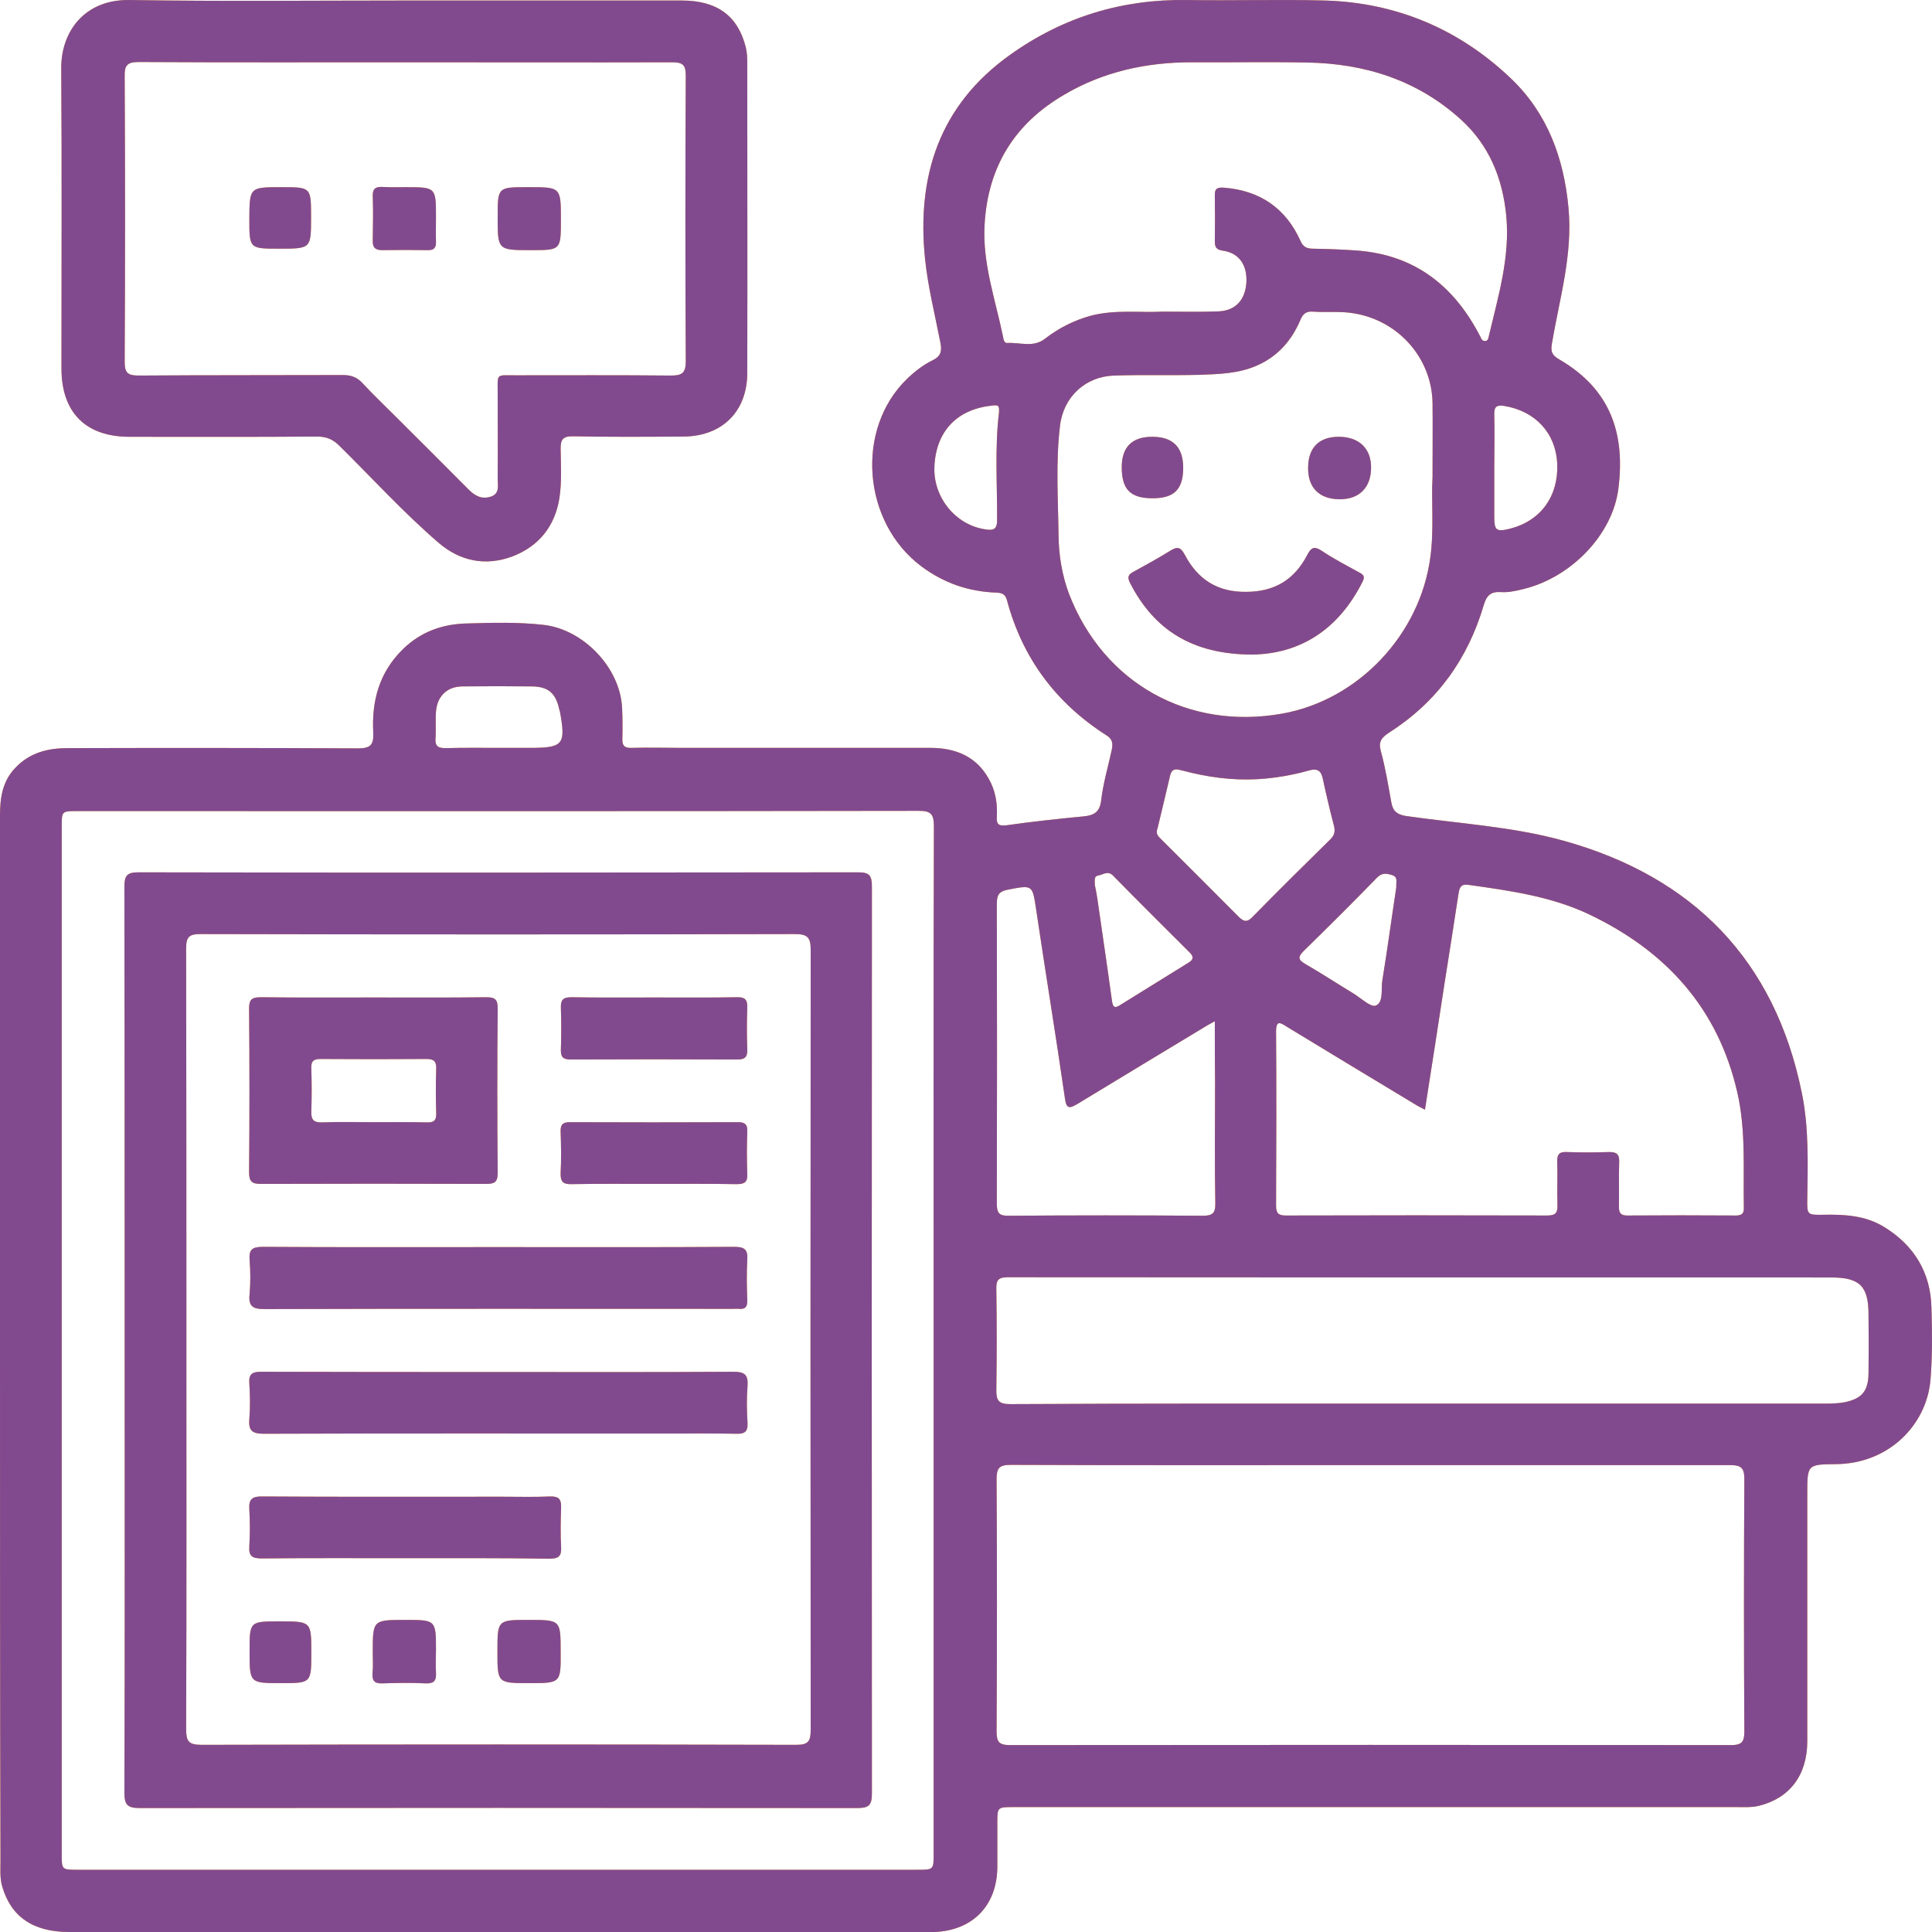 <?xml version="1.0" encoding="UTF-8"?>
<svg xmlns="http://www.w3.org/2000/svg" width="70" height="70" viewBox="0 0 70 70" fill="none">
  <path d="M0 48.557C0 42.23 0 35.901 0 29.573C0 28.917 0.08 28.313 0.559 27.816C1.083 27.266 1.739 27.106 2.449 27.106C5.954 27.097 9.46 27.097 12.965 27.115C13.426 27.115 13.542 26.991 13.524 26.547C13.462 25.402 13.737 24.364 14.598 23.521C15.254 22.882 16.044 22.607 16.923 22.589C17.855 22.562 18.777 22.535 19.709 22.642C21.147 22.811 22.478 24.204 22.54 25.66C22.558 26.032 22.558 26.396 22.549 26.769C22.54 27.017 22.629 27.106 22.877 27.097C23.481 27.08 24.093 27.097 24.696 27.097C27.696 27.097 30.695 27.097 33.703 27.097C34.6 27.097 35.363 27.39 35.824 28.216C36.064 28.633 36.144 29.103 36.117 29.582C36.099 29.849 36.162 29.937 36.463 29.902C37.386 29.769 38.309 29.671 39.232 29.582C39.614 29.547 39.844 29.449 39.898 28.997C39.968 28.384 40.146 27.79 40.279 27.177C40.324 26.964 40.324 26.787 40.093 26.645C38.256 25.473 37.04 23.84 36.481 21.737C36.419 21.515 36.286 21.479 36.091 21.471C35.088 21.435 34.192 21.124 33.384 20.521C31.245 18.923 30.979 15.542 32.869 13.722C33.144 13.456 33.455 13.216 33.801 13.048C34.094 12.906 34.129 12.711 34.076 12.435C33.881 11.424 33.624 10.412 33.517 9.391C33.207 6.383 34.032 3.809 36.605 1.981C38.522 0.614 40.652 -0.034 43.004 0.001C44.672 0.028 46.349 -0.025 48.017 0.019C50.617 0.099 52.889 1.066 54.761 2.859C56.066 4.111 56.661 5.726 56.829 7.528C56.989 9.232 56.501 10.829 56.226 12.462C56.172 12.764 56.261 12.888 56.492 13.021C58.391 14.122 58.879 15.755 58.639 17.69C58.435 19.376 56.909 20.938 55.179 21.346C54.921 21.408 54.655 21.471 54.398 21.453C54.016 21.426 53.865 21.568 53.759 21.923C53.182 23.884 52.055 25.447 50.325 26.547C50.058 26.725 49.934 26.867 50.032 27.222C50.2 27.834 50.298 28.455 50.413 29.085C50.467 29.387 50.617 29.511 50.937 29.565C52.845 29.84 54.797 29.946 56.652 30.461C61.337 31.766 64.31 34.783 65.286 39.611C65.543 40.872 65.499 42.167 65.481 43.454C65.472 44.013 65.481 44.022 66.058 44.013C66.821 43.996 67.576 44.04 68.241 44.44C69.341 45.105 69.954 46.099 69.98 47.386C70.007 48.256 70.016 49.126 69.945 49.995C69.803 51.637 68.427 53.031 66.528 53.048C65.481 53.057 65.481 53.066 65.481 54.122C65.481 57.113 65.481 60.095 65.481 63.086C65.481 64.32 64.842 65.154 63.724 65.429C63.458 65.491 63.192 65.474 62.934 65.474C54.194 65.474 45.462 65.474 36.721 65.474C36.135 65.474 36.135 65.474 36.135 66.068C36.135 66.601 36.135 67.133 36.135 67.666C36.117 69.041 35.248 69.938 33.872 70C33.783 70 33.695 70 33.606 70C23.241 70 12.876 70 2.511 70C1.198 70 0.399 69.45 0.08 68.349C-0.009 68.047 0.018 67.737 0.018 67.426C6.70552e-08 61.16 0 54.859 0 48.557ZM33.828 48.566C33.828 42.354 33.819 36.15 33.837 29.937C33.837 29.485 33.721 29.378 33.278 29.378C23.126 29.396 12.965 29.387 2.813 29.387C2.236 29.387 2.236 29.387 2.236 29.955C2.236 42.363 2.236 54.761 2.236 67.169C2.236 67.737 2.236 67.746 2.804 67.746C12.947 67.746 23.081 67.746 33.224 67.746C33.828 67.746 33.828 67.746 33.828 67.16C33.828 60.956 33.828 54.761 33.828 48.566ZM49.694 53.084C45.337 53.084 40.971 53.093 36.614 53.075C36.197 53.075 36.108 53.199 36.108 53.599C36.126 56.643 36.126 59.687 36.108 62.731C36.108 63.113 36.197 63.228 36.596 63.228C45.302 63.219 54.007 63.219 62.713 63.228C63.112 63.228 63.201 63.113 63.201 62.731C63.183 59.687 63.183 56.643 63.201 53.599C63.201 53.199 63.103 53.084 62.686 53.084C58.355 53.084 54.025 53.084 49.694 53.084ZM51.469 50.856C56.359 50.856 61.257 50.856 66.147 50.856C66.369 50.856 66.591 50.847 66.804 50.812C67.442 50.688 67.691 50.421 67.7 49.765C67.709 49.055 67.709 48.344 67.7 47.635C67.7 46.605 67.389 46.285 66.351 46.285C56.403 46.285 46.455 46.285 36.508 46.277C36.153 46.277 36.091 46.401 36.099 46.712C36.117 47.927 36.117 49.134 36.099 50.35C36.091 50.75 36.188 50.874 36.605 50.874C41.566 50.847 46.518 50.856 51.469 50.856ZM51.629 40.206C51.505 40.144 51.434 40.108 51.372 40.073C49.792 39.123 48.212 38.165 46.633 37.206C46.393 37.055 46.234 36.94 46.234 37.384C46.251 39.478 46.242 41.582 46.234 43.676C46.234 43.942 46.305 44.04 46.58 44.04C49.739 44.031 52.907 44.031 56.066 44.04C56.377 44.04 56.439 43.925 56.43 43.65C56.412 43.135 56.439 42.611 56.421 42.096C56.412 41.83 56.492 41.724 56.776 41.741C57.282 41.759 57.779 41.759 58.285 41.741C58.569 41.733 58.684 41.821 58.666 42.114C58.648 42.647 58.666 43.179 58.657 43.712C58.657 43.925 58.702 44.04 58.95 44.04C60.263 44.031 61.577 44.031 62.899 44.04C63.103 44.04 63.192 43.969 63.183 43.756C63.156 42.354 63.263 40.952 62.943 39.567C62.242 36.523 60.361 34.464 57.601 33.141C56.208 32.476 54.708 32.272 53.2 32.059C52.925 32.023 52.88 32.165 52.845 32.378C52.685 33.443 52.516 34.499 52.348 35.564C52.117 37.091 51.877 38.617 51.629 40.206ZM42.134 11.291C42.844 11.291 43.5 11.308 44.148 11.282C44.778 11.255 45.124 10.856 45.16 10.217C45.187 9.587 44.885 9.161 44.299 9.081C44.059 9.045 44.015 8.948 44.015 8.735C44.024 8.184 44.024 7.643 44.015 7.093C44.006 6.835 44.095 6.782 44.352 6.8C45.666 6.906 46.597 7.554 47.13 8.752C47.219 8.939 47.334 9.001 47.538 9.01C48.053 9.019 48.568 9.036 49.082 9.072C50.36 9.152 51.487 9.587 52.419 10.501C52.925 10.998 53.306 11.566 53.626 12.178C53.661 12.249 53.688 12.356 53.803 12.356C53.919 12.356 53.927 12.249 53.945 12.169C54.282 10.74 54.717 9.32 54.575 7.82C54.442 6.454 53.954 5.264 52.942 4.341C51.363 2.904 49.455 2.3 47.352 2.265C45.967 2.238 44.574 2.265 43.181 2.256C41.539 2.256 39.986 2.593 38.566 3.427C36.765 4.474 35.789 6.037 35.673 8.149C35.594 9.551 36.064 10.847 36.339 12.187C36.357 12.276 36.375 12.435 36.49 12.427C36.951 12.4 37.439 12.604 37.856 12.276C38.362 11.885 38.921 11.601 39.543 11.433C40.421 11.211 41.309 11.335 42.134 11.291ZM51.904 17.299C51.904 16.261 51.913 15.435 51.904 14.601C51.877 12.995 50.697 11.646 49.109 11.362C48.594 11.264 48.079 11.326 47.565 11.291C47.316 11.273 47.201 11.379 47.112 11.601C46.793 12.347 46.287 12.924 45.524 13.252C44.867 13.536 44.175 13.554 43.483 13.58C42.453 13.607 41.415 13.572 40.377 13.607C39.33 13.634 38.531 14.379 38.407 15.418C38.247 16.74 38.336 18.071 38.353 19.402C38.362 20.121 38.478 20.84 38.735 21.524C39.986 24.754 43.048 26.467 46.464 25.855C49.224 25.358 51.452 22.988 51.824 20.192C51.966 19.154 51.851 18.125 51.904 17.299ZM44.015 37.002C43.864 37.082 43.802 37.117 43.74 37.153C42.169 38.103 40.608 39.043 39.046 39.993C38.762 40.162 38.637 40.197 38.584 39.789C38.256 37.517 37.883 35.254 37.546 32.982C37.404 32.05 37.431 32.059 36.508 32.236C36.188 32.298 36.117 32.44 36.117 32.742C36.126 36.363 36.126 39.984 36.117 43.605C36.117 43.951 36.197 44.058 36.561 44.049C38.895 44.031 41.229 44.031 43.562 44.049C43.926 44.049 44.042 43.969 44.033 43.587C44.006 42.141 44.024 40.694 44.024 39.248C44.015 38.52 44.015 37.801 44.015 37.002ZM41.939 30.017C41.85 30.23 41.992 30.319 42.089 30.425C43.021 31.357 43.953 32.28 44.876 33.212C45.062 33.399 45.187 33.425 45.382 33.221C46.313 32.272 47.254 31.34 48.204 30.408C48.346 30.266 48.381 30.133 48.337 29.937C48.186 29.369 48.053 28.793 47.928 28.216C47.866 27.914 47.724 27.834 47.432 27.914C46.81 28.091 46.172 28.198 45.524 28.233C44.618 28.278 43.731 28.154 42.861 27.923C42.648 27.869 42.462 27.799 42.391 28.118C42.24 28.775 42.081 29.414 41.939 30.017ZM18.059 27.097C18.44 27.097 18.831 27.097 19.212 27.097C20.41 27.097 20.508 26.973 20.286 25.775C20.277 25.748 20.268 25.722 20.259 25.686C20.135 25.118 19.869 24.878 19.274 24.87C18.431 24.861 17.588 24.861 16.745 24.87C16.195 24.878 15.84 25.225 15.796 25.784C15.769 26.103 15.805 26.432 15.778 26.76C15.76 27.044 15.884 27.106 16.142 27.106C16.79 27.088 17.429 27.097 18.059 27.097ZM39.667 32.059C39.693 32.192 39.729 32.36 39.756 32.538C39.933 33.78 40.119 35.014 40.288 36.257C40.315 36.434 40.35 36.558 40.554 36.434C41.397 35.91 42.231 35.396 43.074 34.872C43.243 34.766 43.252 34.659 43.11 34.517C42.178 33.585 41.246 32.662 40.324 31.721C40.137 31.535 39.96 31.695 39.791 31.721C39.631 31.748 39.667 31.899 39.667 32.059ZM50.591 32.147C50.573 31.961 50.671 31.775 50.431 31.704C50.227 31.641 50.067 31.615 49.881 31.81C49.02 32.698 48.133 33.576 47.245 34.446C47.032 34.659 47.014 34.766 47.29 34.925C47.875 35.263 48.443 35.635 49.029 35.99C49.304 36.159 49.668 36.505 49.845 36.434C50.138 36.319 50.032 35.839 50.085 35.52C50.271 34.384 50.422 33.248 50.591 32.147ZM54.14 16.918C54.14 17.521 54.14 18.125 54.14 18.728C54.14 19.225 54.22 19.278 54.717 19.154C55.826 18.87 56.474 17.974 56.421 16.793C56.368 15.693 55.631 14.894 54.504 14.708C54.229 14.663 54.132 14.734 54.14 15.018C54.158 15.648 54.14 16.279 54.14 16.918ZM36.197 14.93C36.206 14.69 36.179 14.663 35.913 14.699C34.644 14.841 33.899 15.657 33.854 16.935C33.819 18.036 34.635 19.03 35.709 19.181C35.949 19.216 36.126 19.216 36.126 18.861C36.135 17.556 36.037 16.243 36.197 14.93Z" fill="#F5A336"></path>
  <path d="M0 48.557C0 42.23 0 35.901 0 29.573C0 28.917 0.08 28.313 0.559 27.816C1.083 27.266 1.739 27.106 2.449 27.106C5.954 27.097 9.46 27.097 12.965 27.115C13.426 27.115 13.542 26.991 13.524 26.547C13.462 25.402 13.737 24.364 14.598 23.521C15.254 22.882 16.044 22.607 16.923 22.589C17.855 22.562 18.777 22.535 19.709 22.642C21.147 22.811 22.478 24.204 22.54 25.66C22.558 26.032 22.558 26.396 22.549 26.769C22.54 27.017 22.629 27.106 22.877 27.097C23.481 27.08 24.093 27.097 24.696 27.097C27.696 27.097 30.695 27.097 33.703 27.097C34.6 27.097 35.363 27.39 35.824 28.216C36.064 28.633 36.144 29.103 36.117 29.582C36.099 29.849 36.162 29.937 36.463 29.902C37.386 29.769 38.309 29.671 39.232 29.582C39.614 29.547 39.844 29.449 39.898 28.997C39.968 28.384 40.146 27.79 40.279 27.177C40.324 26.964 40.324 26.787 40.093 26.645C38.256 25.473 37.04 23.84 36.481 21.737C36.419 21.515 36.286 21.479 36.091 21.471C35.088 21.435 34.192 21.124 33.384 20.521C31.245 18.923 30.979 15.542 32.869 13.722C33.144 13.456 33.455 13.216 33.801 13.048C34.094 12.906 34.129 12.711 34.076 12.435C33.881 11.424 33.624 10.412 33.517 9.391C33.207 6.383 34.032 3.809 36.605 1.981C38.522 0.614 40.652 -0.034 43.004 0.001C44.672 0.028 46.349 -0.025 48.017 0.019C50.617 0.099 52.889 1.066 54.761 2.859C56.066 4.111 56.661 5.726 56.829 7.528C56.989 9.232 56.501 10.829 56.226 12.462C56.172 12.764 56.261 12.888 56.492 13.021C58.391 14.122 58.879 15.755 58.639 17.69C58.435 19.376 56.909 20.938 55.179 21.346C54.921 21.408 54.655 21.471 54.398 21.453C54.016 21.426 53.865 21.568 53.759 21.923C53.182 23.884 52.055 25.447 50.325 26.547C50.058 26.725 49.934 26.867 50.032 27.222C50.2 27.834 50.298 28.455 50.413 29.085C50.467 29.387 50.617 29.511 50.937 29.565C52.845 29.84 54.797 29.946 56.652 30.461C61.337 31.766 64.31 34.783 65.286 39.611C65.543 40.872 65.499 42.167 65.481 43.454C65.472 44.013 65.481 44.022 66.058 44.013C66.821 43.996 67.576 44.04 68.241 44.44C69.341 45.105 69.954 46.099 69.98 47.386C70.007 48.256 70.016 49.126 69.945 49.995C69.803 51.637 68.427 53.031 66.528 53.048C65.481 53.057 65.481 53.066 65.481 54.122C65.481 57.113 65.481 60.095 65.481 63.086C65.481 64.32 64.842 65.154 63.724 65.429C63.458 65.491 63.192 65.474 62.934 65.474C54.194 65.474 45.462 65.474 36.721 65.474C36.135 65.474 36.135 65.474 36.135 66.068C36.135 66.601 36.135 67.133 36.135 67.666C36.117 69.041 35.248 69.938 33.872 70C33.783 70 33.695 70 33.606 70C23.241 70 12.876 70 2.511 70C1.198 70 0.399 69.45 0.08 68.349C-0.009 68.047 0.018 67.737 0.018 67.426C6.70552e-08 61.16 0 54.859 0 48.557ZM33.828 48.566C33.828 42.354 33.819 36.15 33.837 29.937C33.837 29.485 33.721 29.378 33.278 29.378C23.126 29.396 12.965 29.387 2.813 29.387C2.236 29.387 2.236 29.387 2.236 29.955C2.236 42.363 2.236 54.761 2.236 67.169C2.236 67.737 2.236 67.746 2.804 67.746C12.947 67.746 23.081 67.746 33.224 67.746C33.828 67.746 33.828 67.746 33.828 67.16C33.828 60.956 33.828 54.761 33.828 48.566ZM49.694 53.084C45.337 53.084 40.971 53.093 36.614 53.075C36.197 53.075 36.108 53.199 36.108 53.599C36.126 56.643 36.126 59.687 36.108 62.731C36.108 63.113 36.197 63.228 36.596 63.228C45.302 63.219 54.007 63.219 62.713 63.228C63.112 63.228 63.201 63.113 63.201 62.731C63.183 59.687 63.183 56.643 63.201 53.599C63.201 53.199 63.103 53.084 62.686 53.084C58.355 53.084 54.025 53.084 49.694 53.084ZM51.469 50.856C56.359 50.856 61.257 50.856 66.147 50.856C66.369 50.856 66.591 50.847 66.804 50.812C67.442 50.688 67.691 50.421 67.7 49.765C67.709 49.055 67.709 48.344 67.7 47.635C67.7 46.605 67.389 46.285 66.351 46.285C56.403 46.285 46.455 46.285 36.508 46.277C36.153 46.277 36.091 46.401 36.099 46.712C36.117 47.927 36.117 49.134 36.099 50.35C36.091 50.75 36.188 50.874 36.605 50.874C41.566 50.847 46.518 50.856 51.469 50.856ZM51.629 40.206C51.505 40.144 51.434 40.108 51.372 40.073C49.792 39.123 48.212 38.165 46.633 37.206C46.393 37.055 46.234 36.94 46.234 37.384C46.251 39.478 46.242 41.582 46.234 43.676C46.234 43.942 46.305 44.04 46.58 44.04C49.739 44.031 52.907 44.031 56.066 44.04C56.377 44.04 56.439 43.925 56.43 43.65C56.412 43.135 56.439 42.611 56.421 42.096C56.412 41.83 56.492 41.724 56.776 41.741C57.282 41.759 57.779 41.759 58.285 41.741C58.569 41.733 58.684 41.821 58.666 42.114C58.648 42.647 58.666 43.179 58.657 43.712C58.657 43.925 58.702 44.04 58.95 44.04C60.263 44.031 61.577 44.031 62.899 44.04C63.103 44.04 63.192 43.969 63.183 43.756C63.156 42.354 63.263 40.952 62.943 39.567C62.242 36.523 60.361 34.464 57.601 33.141C56.208 32.476 54.708 32.272 53.2 32.059C52.925 32.023 52.88 32.165 52.845 32.378C52.685 33.443 52.516 34.499 52.348 35.564C52.117 37.091 51.877 38.617 51.629 40.206ZM42.134 11.291C42.844 11.291 43.5 11.308 44.148 11.282C44.778 11.255 45.124 10.856 45.16 10.217C45.187 9.587 44.885 9.161 44.299 9.081C44.059 9.045 44.015 8.948 44.015 8.735C44.024 8.184 44.024 7.643 44.015 7.093C44.006 6.835 44.095 6.782 44.352 6.8C45.666 6.906 46.597 7.554 47.13 8.752C47.219 8.939 47.334 9.001 47.538 9.01C48.053 9.019 48.568 9.036 49.082 9.072C50.36 9.152 51.487 9.587 52.419 10.501C52.925 10.998 53.306 11.566 53.626 12.178C53.661 12.249 53.688 12.356 53.803 12.356C53.919 12.356 53.927 12.249 53.945 12.169C54.282 10.74 54.717 9.32 54.575 7.82C54.442 6.454 53.954 5.264 52.942 4.341C51.363 2.904 49.455 2.3 47.352 2.265C45.967 2.238 44.574 2.265 43.181 2.256C41.539 2.256 39.986 2.593 38.566 3.427C36.765 4.474 35.789 6.037 35.673 8.149C35.594 9.551 36.064 10.847 36.339 12.187C36.357 12.276 36.375 12.435 36.49 12.427C36.951 12.4 37.439 12.604 37.856 12.276C38.362 11.885 38.921 11.601 39.543 11.433C40.421 11.211 41.309 11.335 42.134 11.291ZM51.904 17.299C51.904 16.261 51.913 15.435 51.904 14.601C51.877 12.995 50.697 11.646 49.109 11.362C48.594 11.264 48.079 11.326 47.565 11.291C47.316 11.273 47.201 11.379 47.112 11.601C46.793 12.347 46.287 12.924 45.524 13.252C44.867 13.536 44.175 13.554 43.483 13.58C42.453 13.607 41.415 13.572 40.377 13.607C39.33 13.634 38.531 14.379 38.407 15.418C38.247 16.74 38.336 18.071 38.353 19.402C38.362 20.121 38.478 20.84 38.735 21.524C39.986 24.754 43.048 26.467 46.464 25.855C49.224 25.358 51.452 22.988 51.824 20.192C51.966 19.154 51.851 18.125 51.904 17.299ZM44.015 37.002C43.864 37.082 43.802 37.117 43.74 37.153C42.169 38.103 40.608 39.043 39.046 39.993C38.762 40.162 38.637 40.197 38.584 39.789C38.256 37.517 37.883 35.254 37.546 32.982C37.404 32.05 37.431 32.059 36.508 32.236C36.188 32.298 36.117 32.44 36.117 32.742C36.126 36.363 36.126 39.984 36.117 43.605C36.117 43.951 36.197 44.058 36.561 44.049C38.895 44.031 41.229 44.031 43.562 44.049C43.926 44.049 44.042 43.969 44.033 43.587C44.006 42.141 44.024 40.694 44.024 39.248C44.015 38.52 44.015 37.801 44.015 37.002ZM41.939 30.017C41.85 30.23 41.992 30.319 42.089 30.425C43.021 31.357 43.953 32.28 44.876 33.212C45.062 33.399 45.187 33.425 45.382 33.221C46.313 32.272 47.254 31.34 48.204 30.408C48.346 30.266 48.381 30.133 48.337 29.937C48.186 29.369 48.053 28.793 47.928 28.216C47.866 27.914 47.724 27.834 47.432 27.914C46.81 28.091 46.172 28.198 45.524 28.233C44.618 28.278 43.731 28.154 42.861 27.923C42.648 27.869 42.462 27.799 42.391 28.118C42.24 28.775 42.081 29.414 41.939 30.017ZM18.059 27.097C18.44 27.097 18.831 27.097 19.212 27.097C20.41 27.097 20.508 26.973 20.286 25.775C20.277 25.748 20.268 25.722 20.259 25.686C20.135 25.118 19.869 24.878 19.274 24.87C18.431 24.861 17.588 24.861 16.745 24.87C16.195 24.878 15.84 25.225 15.796 25.784C15.769 26.103 15.805 26.432 15.778 26.76C15.76 27.044 15.884 27.106 16.142 27.106C16.79 27.088 17.429 27.097 18.059 27.097ZM39.667 32.059C39.693 32.192 39.729 32.36 39.756 32.538C39.933 33.78 40.119 35.014 40.288 36.257C40.315 36.434 40.35 36.558 40.554 36.434C41.397 35.91 42.231 35.396 43.074 34.872C43.243 34.766 43.252 34.659 43.11 34.517C42.178 33.585 41.246 32.662 40.324 31.721C40.137 31.535 39.96 31.695 39.791 31.721C39.631 31.748 39.667 31.899 39.667 32.059ZM50.591 32.147C50.573 31.961 50.671 31.775 50.431 31.704C50.227 31.641 50.067 31.615 49.881 31.81C49.02 32.698 48.133 33.576 47.245 34.446C47.032 34.659 47.014 34.766 47.29 34.925C47.875 35.263 48.443 35.635 49.029 35.99C49.304 36.159 49.668 36.505 49.845 36.434C50.138 36.319 50.032 35.839 50.085 35.52C50.271 34.384 50.422 33.248 50.591 32.147ZM54.14 16.918C54.14 17.521 54.14 18.125 54.14 18.728C54.14 19.225 54.22 19.278 54.717 19.154C55.826 18.87 56.474 17.974 56.421 16.793C56.368 15.693 55.631 14.894 54.504 14.708C54.229 14.663 54.132 14.734 54.14 15.018C54.158 15.648 54.14 16.279 54.14 16.918ZM36.197 14.93C36.206 14.69 36.179 14.663 35.913 14.699C34.644 14.841 33.899 15.657 33.854 16.935C33.819 18.036 34.635 19.03 35.709 19.181C35.949 19.216 36.126 19.216 36.126 18.861C36.135 17.556 36.037 16.243 36.197 14.93Z" fill="#824A8E"></path>
  <path d="M14.678 0.019C18.023 0.019 21.36 0.019 24.705 0.019C25.983 0.019 26.737 0.578 27.021 1.714C27.066 1.901 27.075 2.096 27.075 2.282C27.075 6.028 27.084 9.764 27.075 13.509C27.075 14.903 26.169 15.808 24.767 15.817C23.436 15.826 22.105 15.835 20.774 15.808C20.392 15.799 20.304 15.924 20.313 16.287C20.322 16.873 20.357 17.468 20.268 18.053C20.1 19.083 19.514 19.793 18.573 20.157C17.606 20.521 16.674 20.343 15.884 19.66C14.616 18.568 13.489 17.326 12.299 16.154C12.06 15.915 11.829 15.817 11.483 15.817C9.22 15.835 6.957 15.826 4.694 15.826C3.106 15.826 2.227 14.947 2.227 13.35C2.227 9.729 2.245 6.108 2.219 2.478C2.21 1.146 3.062 -0.025 4.694 0.001C8.022 0.055 11.35 0.019 14.678 0.019ZM14.695 2.256C11.474 2.256 8.253 2.265 5.023 2.247C4.606 2.247 4.508 2.371 4.517 2.77C4.535 6.214 4.535 9.658 4.517 13.11C4.517 13.501 4.623 13.607 5.014 13.607C7.481 13.589 9.948 13.598 12.424 13.589C12.708 13.589 12.929 13.66 13.125 13.873C13.506 14.282 13.914 14.672 14.314 15.072C15.201 15.959 16.098 16.846 16.976 17.734C17.198 17.956 17.437 18.098 17.766 18C18.121 17.894 18.032 17.583 18.032 17.335C18.041 16.296 18.032 15.267 18.032 14.228C18.032 13.518 17.961 13.598 18.68 13.598C20.561 13.598 22.433 13.589 24.315 13.607C24.705 13.607 24.847 13.518 24.847 13.092C24.829 9.649 24.829 6.205 24.847 2.753C24.847 2.371 24.759 2.256 24.359 2.256C21.138 2.265 17.917 2.256 14.695 2.256Z" fill="#F5A336"></path>
  <path d="M14.678 0.019C18.023 0.019 21.36 0.019 24.705 0.019C25.983 0.019 26.737 0.578 27.021 1.714C27.066 1.901 27.075 2.096 27.075 2.282C27.075 6.028 27.084 9.764 27.075 13.509C27.075 14.903 26.169 15.808 24.767 15.817C23.436 15.826 22.105 15.835 20.774 15.808C20.392 15.799 20.304 15.924 20.313 16.287C20.322 16.873 20.357 17.468 20.268 18.053C20.1 19.083 19.514 19.793 18.573 20.157C17.606 20.521 16.674 20.343 15.884 19.66C14.616 18.568 13.489 17.326 12.299 16.154C12.06 15.915 11.829 15.817 11.483 15.817C9.22 15.835 6.957 15.826 4.694 15.826C3.106 15.826 2.227 14.947 2.227 13.35C2.227 9.729 2.245 6.108 2.219 2.478C2.21 1.146 3.062 -0.025 4.694 0.001C8.022 0.055 11.35 0.019 14.678 0.019ZM14.695 2.256C11.474 2.256 8.253 2.265 5.023 2.247C4.606 2.247 4.508 2.371 4.517 2.77C4.535 6.214 4.535 9.658 4.517 13.11C4.517 13.501 4.623 13.607 5.014 13.607C7.481 13.589 9.948 13.598 12.424 13.589C12.708 13.589 12.929 13.66 13.125 13.873C13.506 14.282 13.914 14.672 14.314 15.072C15.201 15.959 16.098 16.846 16.976 17.734C17.198 17.956 17.437 18.098 17.766 18C18.121 17.894 18.032 17.583 18.032 17.335C18.041 16.296 18.032 15.267 18.032 14.228C18.032 13.518 17.961 13.598 18.68 13.598C20.561 13.598 22.433 13.589 24.315 13.607C24.705 13.607 24.847 13.518 24.847 13.092C24.829 9.649 24.829 6.205 24.847 2.753C24.847 2.371 24.759 2.256 24.359 2.256C21.138 2.265 17.917 2.256 14.695 2.256Z" fill="#824A8E"></path>
  <path d="M4.517 48.54C4.517 43.073 4.517 37.597 4.508 32.13C4.508 31.739 4.588 31.606 5.014 31.606C13.701 31.624 22.398 31.615 31.086 31.606C31.494 31.606 31.591 31.712 31.591 32.121C31.583 43.073 31.583 54.033 31.591 64.986C31.591 65.429 31.458 65.509 31.05 65.509C22.389 65.5 13.728 65.5 5.067 65.509C4.614 65.509 4.508 65.394 4.508 64.95C4.526 59.483 4.517 54.007 4.517 48.54ZM6.753 48.504C6.753 53.217 6.762 57.939 6.744 62.651C6.744 63.077 6.824 63.219 7.294 63.219C14.482 63.202 21.662 63.202 28.849 63.219C29.293 63.219 29.373 63.086 29.373 62.669C29.364 53.252 29.364 43.836 29.373 34.419C29.373 33.984 29.275 33.843 28.814 33.843C21.626 33.86 14.447 33.86 7.259 33.843C6.851 33.843 6.744 33.949 6.744 34.357C6.753 39.07 6.753 43.792 6.753 48.504Z" fill="#F5A336"></path>
  <path d="M4.517 48.54C4.517 43.073 4.517 37.597 4.508 32.13C4.508 31.739 4.588 31.606 5.014 31.606C13.701 31.624 22.398 31.615 31.086 31.606C31.494 31.606 31.591 31.712 31.591 32.121C31.583 43.073 31.583 54.033 31.591 64.986C31.591 65.429 31.458 65.509 31.05 65.509C22.389 65.5 13.728 65.5 5.067 65.509C4.614 65.509 4.508 65.394 4.508 64.95C4.526 59.483 4.517 54.007 4.517 48.54ZM6.753 48.504C6.753 53.217 6.762 57.939 6.744 62.651C6.744 63.077 6.824 63.219 7.294 63.219C14.482 63.202 21.662 63.202 28.849 63.219C29.293 63.219 29.373 63.086 29.373 62.669C29.364 53.252 29.364 43.836 29.373 34.419C29.373 33.984 29.275 33.843 28.814 33.843C21.626 33.86 14.447 33.86 7.259 33.843C6.851 33.843 6.744 33.949 6.744 34.357C6.753 39.07 6.753 43.792 6.753 48.504Z" fill="#824A8E"></path>
  <path d="M45.355 23.716C43.216 23.707 41.823 22.837 40.945 21.124C40.829 20.894 40.891 20.814 41.069 20.716C41.522 20.468 41.974 20.219 42.418 19.944C42.666 19.793 42.782 19.829 42.924 20.095C43.394 20.991 44.113 21.462 45.169 21.444C46.189 21.435 46.89 21 47.352 20.13C47.503 19.837 47.609 19.766 47.911 19.971C48.337 20.255 48.798 20.494 49.251 20.743C49.402 20.823 49.464 20.885 49.366 21.08C48.488 22.828 47.086 23.698 45.355 23.716Z" fill="#F5A336"></path>
  <path d="M45.355 23.716C43.216 23.707 41.823 22.837 40.945 21.124C40.829 20.894 40.891 20.814 41.069 20.716C41.522 20.468 41.974 20.219 42.418 19.944C42.666 19.793 42.782 19.829 42.924 20.095C43.394 20.991 44.113 21.462 45.169 21.444C46.189 21.435 46.89 21 47.352 20.13C47.503 19.837 47.609 19.766 47.911 19.971C48.337 20.255 48.798 20.494 49.251 20.743C49.402 20.823 49.464 20.885 49.366 21.08C48.488 22.828 47.086 23.698 45.355 23.716Z" fill="#824A8E"></path>
  <path d="M48.532 15.826C49.242 15.835 49.677 16.252 49.677 16.935C49.677 17.672 49.242 18.098 48.523 18.089C47.786 18.08 47.378 17.654 47.396 16.926C47.405 16.207 47.804 15.817 48.532 15.826Z" fill="#F5A336"></path>
  <path d="M48.532 15.826C49.242 15.835 49.677 16.252 49.677 16.935C49.677 17.672 49.242 18.098 48.523 18.089C47.786 18.08 47.378 17.654 47.396 16.926C47.405 16.207 47.804 15.817 48.532 15.826Z" fill="#824A8E"></path>
  <path d="M41.761 18.053C40.954 18.053 40.643 17.734 40.643 16.926C40.643 16.19 41.025 15.817 41.77 15.826C42.507 15.835 42.87 16.207 42.87 16.962C42.861 17.734 42.542 18.053 41.761 18.053Z" fill="#F5A336"></path>
  <path d="M41.761 18.053C40.954 18.053 40.643 17.734 40.643 16.926C40.643 16.19 41.025 15.817 41.77 15.826C42.507 15.835 42.87 16.207 42.87 16.962C42.861 17.734 42.542 18.053 41.761 18.053Z" fill="#824A8E"></path>
  <path d="M14.687 6.782C15.796 6.782 15.796 6.782 15.796 7.874C15.796 8.167 15.787 8.459 15.796 8.761C15.805 8.992 15.707 9.072 15.485 9.063C14.944 9.054 14.394 9.054 13.852 9.063C13.613 9.063 13.497 8.983 13.506 8.726C13.515 8.184 13.524 7.634 13.506 7.093C13.497 6.826 13.622 6.764 13.852 6.773C14.127 6.791 14.411 6.782 14.687 6.782Z" fill="#F5A336"></path>
  <path d="M14.687 6.782C15.796 6.782 15.796 6.782 15.796 7.874C15.796 8.167 15.787 8.459 15.796 8.761C15.805 8.992 15.707 9.072 15.485 9.063C14.944 9.054 14.394 9.054 13.852 9.063C13.613 9.063 13.497 8.983 13.506 8.726C13.515 8.184 13.524 7.634 13.506 7.093C13.497 6.826 13.622 6.764 13.852 6.773C14.127 6.791 14.411 6.782 14.687 6.782Z" fill="#824A8E"></path>
  <path d="M19.159 6.782C20.322 6.782 20.322 6.782 20.322 7.962C20.322 9.063 20.322 9.063 19.239 9.063C18.032 9.063 18.032 9.063 18.032 7.865C18.032 6.782 18.032 6.782 19.115 6.782C19.132 6.782 19.141 6.782 19.159 6.782Z" fill="#F5A336"></path>
  <path d="M19.159 6.782C20.322 6.782 20.322 6.782 20.322 7.962C20.322 9.063 20.322 9.063 19.239 9.063C18.032 9.063 18.032 9.063 18.032 7.865C18.032 6.782 18.032 6.782 19.115 6.782C19.132 6.782 19.141 6.782 19.159 6.782Z" fill="#824A8E"></path>
  <path d="M10.196 6.782C11.27 6.782 11.27 6.782 11.27 7.865C11.27 9.01 11.27 9.01 10.116 9.01C9.034 9.01 9.034 9.01 9.034 7.927C9.043 6.782 9.043 6.782 10.196 6.782Z" fill="#F5A336"></path>
  <path d="M10.196 6.782C11.27 6.782 11.27 6.782 11.27 7.865C11.27 9.01 11.27 9.01 10.116 9.01C9.034 9.01 9.034 9.01 9.034 7.927C9.043 6.782 9.043 6.782 10.196 6.782Z" fill="#824A8E"></path>
  <path d="M13.551 36.141C14.908 36.141 16.266 36.15 17.624 36.132C17.925 36.132 18.032 36.203 18.032 36.523C18.014 38.52 18.014 40.508 18.032 42.505C18.032 42.833 17.917 42.895 17.615 42.895C14.899 42.886 12.175 42.886 9.46 42.895C9.14 42.895 9.025 42.824 9.025 42.478C9.043 40.499 9.043 38.52 9.025 36.541C9.025 36.185 9.149 36.132 9.46 36.132C10.826 36.15 12.193 36.141 13.551 36.141ZM13.524 40.659C14.172 40.659 14.82 40.65 15.476 40.667C15.734 40.676 15.813 40.579 15.805 40.33C15.787 39.798 15.787 39.265 15.805 38.733C15.813 38.467 15.734 38.369 15.459 38.369C14.172 38.378 12.885 38.378 11.607 38.369C11.35 38.369 11.27 38.458 11.279 38.706C11.297 39.221 11.297 39.745 11.279 40.259C11.27 40.561 11.35 40.676 11.669 40.667C12.282 40.641 12.903 40.659 13.524 40.659Z" fill="#F5A336"></path>
  <path d="M13.551 36.141C14.908 36.141 16.266 36.15 17.624 36.132C17.925 36.132 18.032 36.203 18.032 36.523C18.014 38.52 18.014 40.508 18.032 42.505C18.032 42.833 17.917 42.895 17.615 42.895C14.899 42.886 12.175 42.886 9.46 42.895C9.14 42.895 9.025 42.824 9.025 42.478C9.043 40.499 9.043 38.52 9.025 36.541C9.025 36.185 9.149 36.132 9.46 36.132C10.826 36.15 12.193 36.141 13.551 36.141ZM13.524 40.659C14.172 40.659 14.82 40.65 15.476 40.667C15.734 40.676 15.813 40.579 15.805 40.33C15.787 39.798 15.787 39.265 15.805 38.733C15.813 38.467 15.734 38.369 15.459 38.369C14.172 38.378 12.885 38.378 11.607 38.369C11.35 38.369 11.27 38.458 11.279 38.706C11.297 39.221 11.297 39.745 11.279 40.259C11.27 40.561 11.35 40.676 11.669 40.667C12.282 40.641 12.903 40.659 13.524 40.659Z" fill="#824A8E"></path>
  <path d="M18.059 45.185C20.907 45.185 23.765 45.194 26.613 45.176C26.986 45.176 27.101 45.283 27.075 45.647C27.048 46.135 27.057 46.623 27.075 47.111C27.084 47.342 27.004 47.448 26.773 47.422C26.702 47.413 26.622 47.422 26.551 47.422C20.889 47.422 15.237 47.413 9.575 47.43C9.149 47.43 8.998 47.324 9.043 46.889C9.078 46.481 9.078 46.064 9.043 45.647C9.016 45.274 9.14 45.176 9.513 45.176C12.353 45.194 15.21 45.185 18.059 45.185Z" fill="#F5A336"></path>
  <path d="M18.059 45.185C20.907 45.185 23.765 45.194 26.613 45.176C26.986 45.176 27.101 45.283 27.075 45.647C27.048 46.135 27.057 46.623 27.075 47.111C27.084 47.342 27.004 47.448 26.773 47.422C26.702 47.413 26.622 47.422 26.551 47.422C20.889 47.422 15.237 47.413 9.575 47.43C9.149 47.43 8.998 47.324 9.043 46.889C9.078 46.481 9.078 46.064 9.043 45.647C9.016 45.274 9.14 45.176 9.513 45.176C12.353 45.194 15.21 45.185 18.059 45.185Z" fill="#824A8E"></path>
  <path d="M18.067 49.711C20.907 49.711 23.738 49.72 26.578 49.702C27.004 49.702 27.11 49.827 27.084 50.226C27.048 50.67 27.057 51.114 27.084 51.557C27.101 51.877 26.977 51.957 26.675 51.948C25.832 51.93 24.989 51.939 24.146 51.939C19.283 51.939 14.429 51.93 9.566 51.948C9.131 51.948 8.998 51.833 9.034 51.407C9.069 50.98 9.06 50.546 9.034 50.12C9.007 49.773 9.149 49.702 9.469 49.702C12.335 49.711 15.201 49.711 18.067 49.711Z" fill="#F5A336"></path>
  <path d="M18.067 49.711C20.907 49.711 23.738 49.72 26.578 49.702C27.004 49.702 27.11 49.827 27.084 50.226C27.048 50.67 27.057 51.114 27.084 51.557C27.101 51.877 26.977 51.957 26.675 51.948C25.832 51.93 24.989 51.939 24.146 51.939C19.283 51.939 14.429 51.93 9.566 51.948C9.131 51.948 8.998 51.833 9.034 51.407C9.069 50.98 9.06 50.546 9.034 50.12C9.007 49.773 9.149 49.702 9.469 49.702C12.335 49.711 15.201 49.711 18.067 49.711Z" fill="#824A8E"></path>
  <path d="M14.669 56.456C12.938 56.456 11.208 56.448 9.477 56.465C9.122 56.465 9.007 56.368 9.034 56.022C9.06 55.578 9.06 55.134 9.034 54.69C9.007 54.326 9.131 54.211 9.504 54.22C12.406 54.238 15.299 54.229 18.201 54.229C18.777 54.229 19.354 54.246 19.931 54.22C20.25 54.211 20.339 54.318 20.33 54.628C20.313 55.099 20.304 55.578 20.33 56.048C20.348 56.386 20.242 56.474 19.904 56.474C18.156 56.448 16.417 56.456 14.669 56.456Z" fill="#F5A336"></path>
  <path d="M14.669 56.456C12.938 56.456 11.208 56.448 9.477 56.465C9.122 56.465 9.007 56.368 9.034 56.022C9.06 55.578 9.06 55.134 9.034 54.69C9.007 54.326 9.131 54.211 9.504 54.22C12.406 54.238 15.299 54.229 18.201 54.229C18.777 54.229 19.354 54.246 19.931 54.22C20.25 54.211 20.339 54.318 20.33 54.628C20.313 55.099 20.304 55.578 20.33 56.048C20.348 56.386 20.242 56.474 19.904 56.474C18.156 56.448 16.417 56.456 14.669 56.456Z" fill="#824A8E"></path>
  <path d="M23.676 42.895C22.691 42.895 21.697 42.886 20.712 42.904C20.401 42.913 20.304 42.815 20.313 42.505C20.339 42.008 20.33 41.502 20.313 40.996C20.304 40.756 20.384 40.659 20.641 40.659C22.673 40.667 24.714 40.667 26.746 40.659C26.995 40.659 27.084 40.747 27.075 40.987C27.057 41.502 27.057 42.017 27.075 42.54C27.092 42.851 26.95 42.904 26.684 42.904C25.681 42.886 24.679 42.895 23.676 42.895Z" fill="#F5A336"></path>
  <path d="M23.676 42.895C22.691 42.895 21.697 42.886 20.712 42.904C20.401 42.913 20.304 42.815 20.313 42.505C20.339 42.008 20.33 41.502 20.313 40.996C20.304 40.756 20.384 40.659 20.641 40.659C22.673 40.667 24.714 40.667 26.746 40.659C26.995 40.659 27.084 40.747 27.075 40.987C27.057 41.502 27.057 42.017 27.075 42.54C27.092 42.851 26.95 42.904 26.684 42.904C25.681 42.886 24.679 42.895 23.676 42.895Z" fill="#824A8E"></path>
  <path d="M23.694 36.141C24.696 36.141 25.699 36.15 26.702 36.132C26.995 36.123 27.084 36.221 27.075 36.514C27.057 37.011 27.057 37.517 27.075 38.023C27.084 38.28 27.004 38.387 26.729 38.387C24.705 38.378 22.682 38.378 20.668 38.387C20.392 38.387 20.313 38.289 20.322 38.023C20.339 37.526 20.339 37.02 20.322 36.514C20.313 36.23 20.401 36.132 20.694 36.132C21.688 36.15 22.691 36.141 23.694 36.141Z" fill="#F5A336"></path>
  <path d="M23.694 36.141C24.696 36.141 25.699 36.15 26.702 36.132C26.995 36.123 27.084 36.221 27.075 36.514C27.057 37.011 27.057 37.517 27.075 38.023C27.084 38.28 27.004 38.387 26.729 38.387C24.705 38.378 22.682 38.378 20.668 38.387C20.392 38.387 20.313 38.289 20.322 38.023C20.339 37.526 20.339 37.02 20.322 36.514C20.313 36.23 20.401 36.132 20.694 36.132C21.688 36.15 22.691 36.141 23.694 36.141Z" fill="#824A8E"></path>
  <path d="M13.506 59.873C13.506 58.693 13.506 58.693 14.687 58.693C15.796 58.693 15.796 58.693 15.796 59.802C15.796 60.069 15.778 60.335 15.796 60.601C15.813 60.876 15.742 61.001 15.432 60.992C14.899 60.965 14.367 60.974 13.844 60.992C13.559 61.001 13.48 60.885 13.497 60.628C13.524 60.379 13.506 60.122 13.506 59.873Z" fill="#F5A336"></path>
  <path d="M13.506 59.873C13.506 58.693 13.506 58.693 14.687 58.693C15.796 58.693 15.796 58.693 15.796 59.802C15.796 60.069 15.778 60.335 15.796 60.601C15.813 60.876 15.742 61.001 15.432 60.992C14.899 60.965 14.367 60.974 13.844 60.992C13.559 61.001 13.48 60.885 13.497 60.628C13.524 60.379 13.506 60.122 13.506 59.873Z" fill="#824A8E"></path>
  <path d="M19.168 60.983C18.023 60.983 18.023 60.983 18.023 59.838C18.023 58.693 18.023 58.693 19.15 58.693C20.313 58.693 20.313 58.693 20.313 59.838C20.322 60.983 20.322 60.983 19.168 60.983Z" fill="#F5A336"></path>
  <path d="M19.168 60.983C18.023 60.983 18.023 60.983 18.023 59.838C18.023 58.693 18.023 58.693 19.15 58.693C20.313 58.693 20.313 58.693 20.313 59.838C20.322 60.983 20.322 60.983 19.168 60.983Z" fill="#824A8E"></path>
  <path d="M11.279 59.882C11.279 60.983 11.279 60.983 10.178 60.983C9.043 60.983 9.043 60.983 9.043 59.829C9.043 58.746 9.043 58.746 10.125 58.746C11.279 58.746 11.279 58.746 11.279 59.882Z" fill="#F5A336"></path>
  <path d="M11.279 59.882C11.279 60.983 11.279 60.983 10.178 60.983C9.043 60.983 9.043 60.983 9.043 59.829C9.043 58.746 9.043 58.746 10.125 58.746C11.279 58.746 11.279 58.746 11.279 59.882Z" fill="#824A8E"></path>
</svg>
